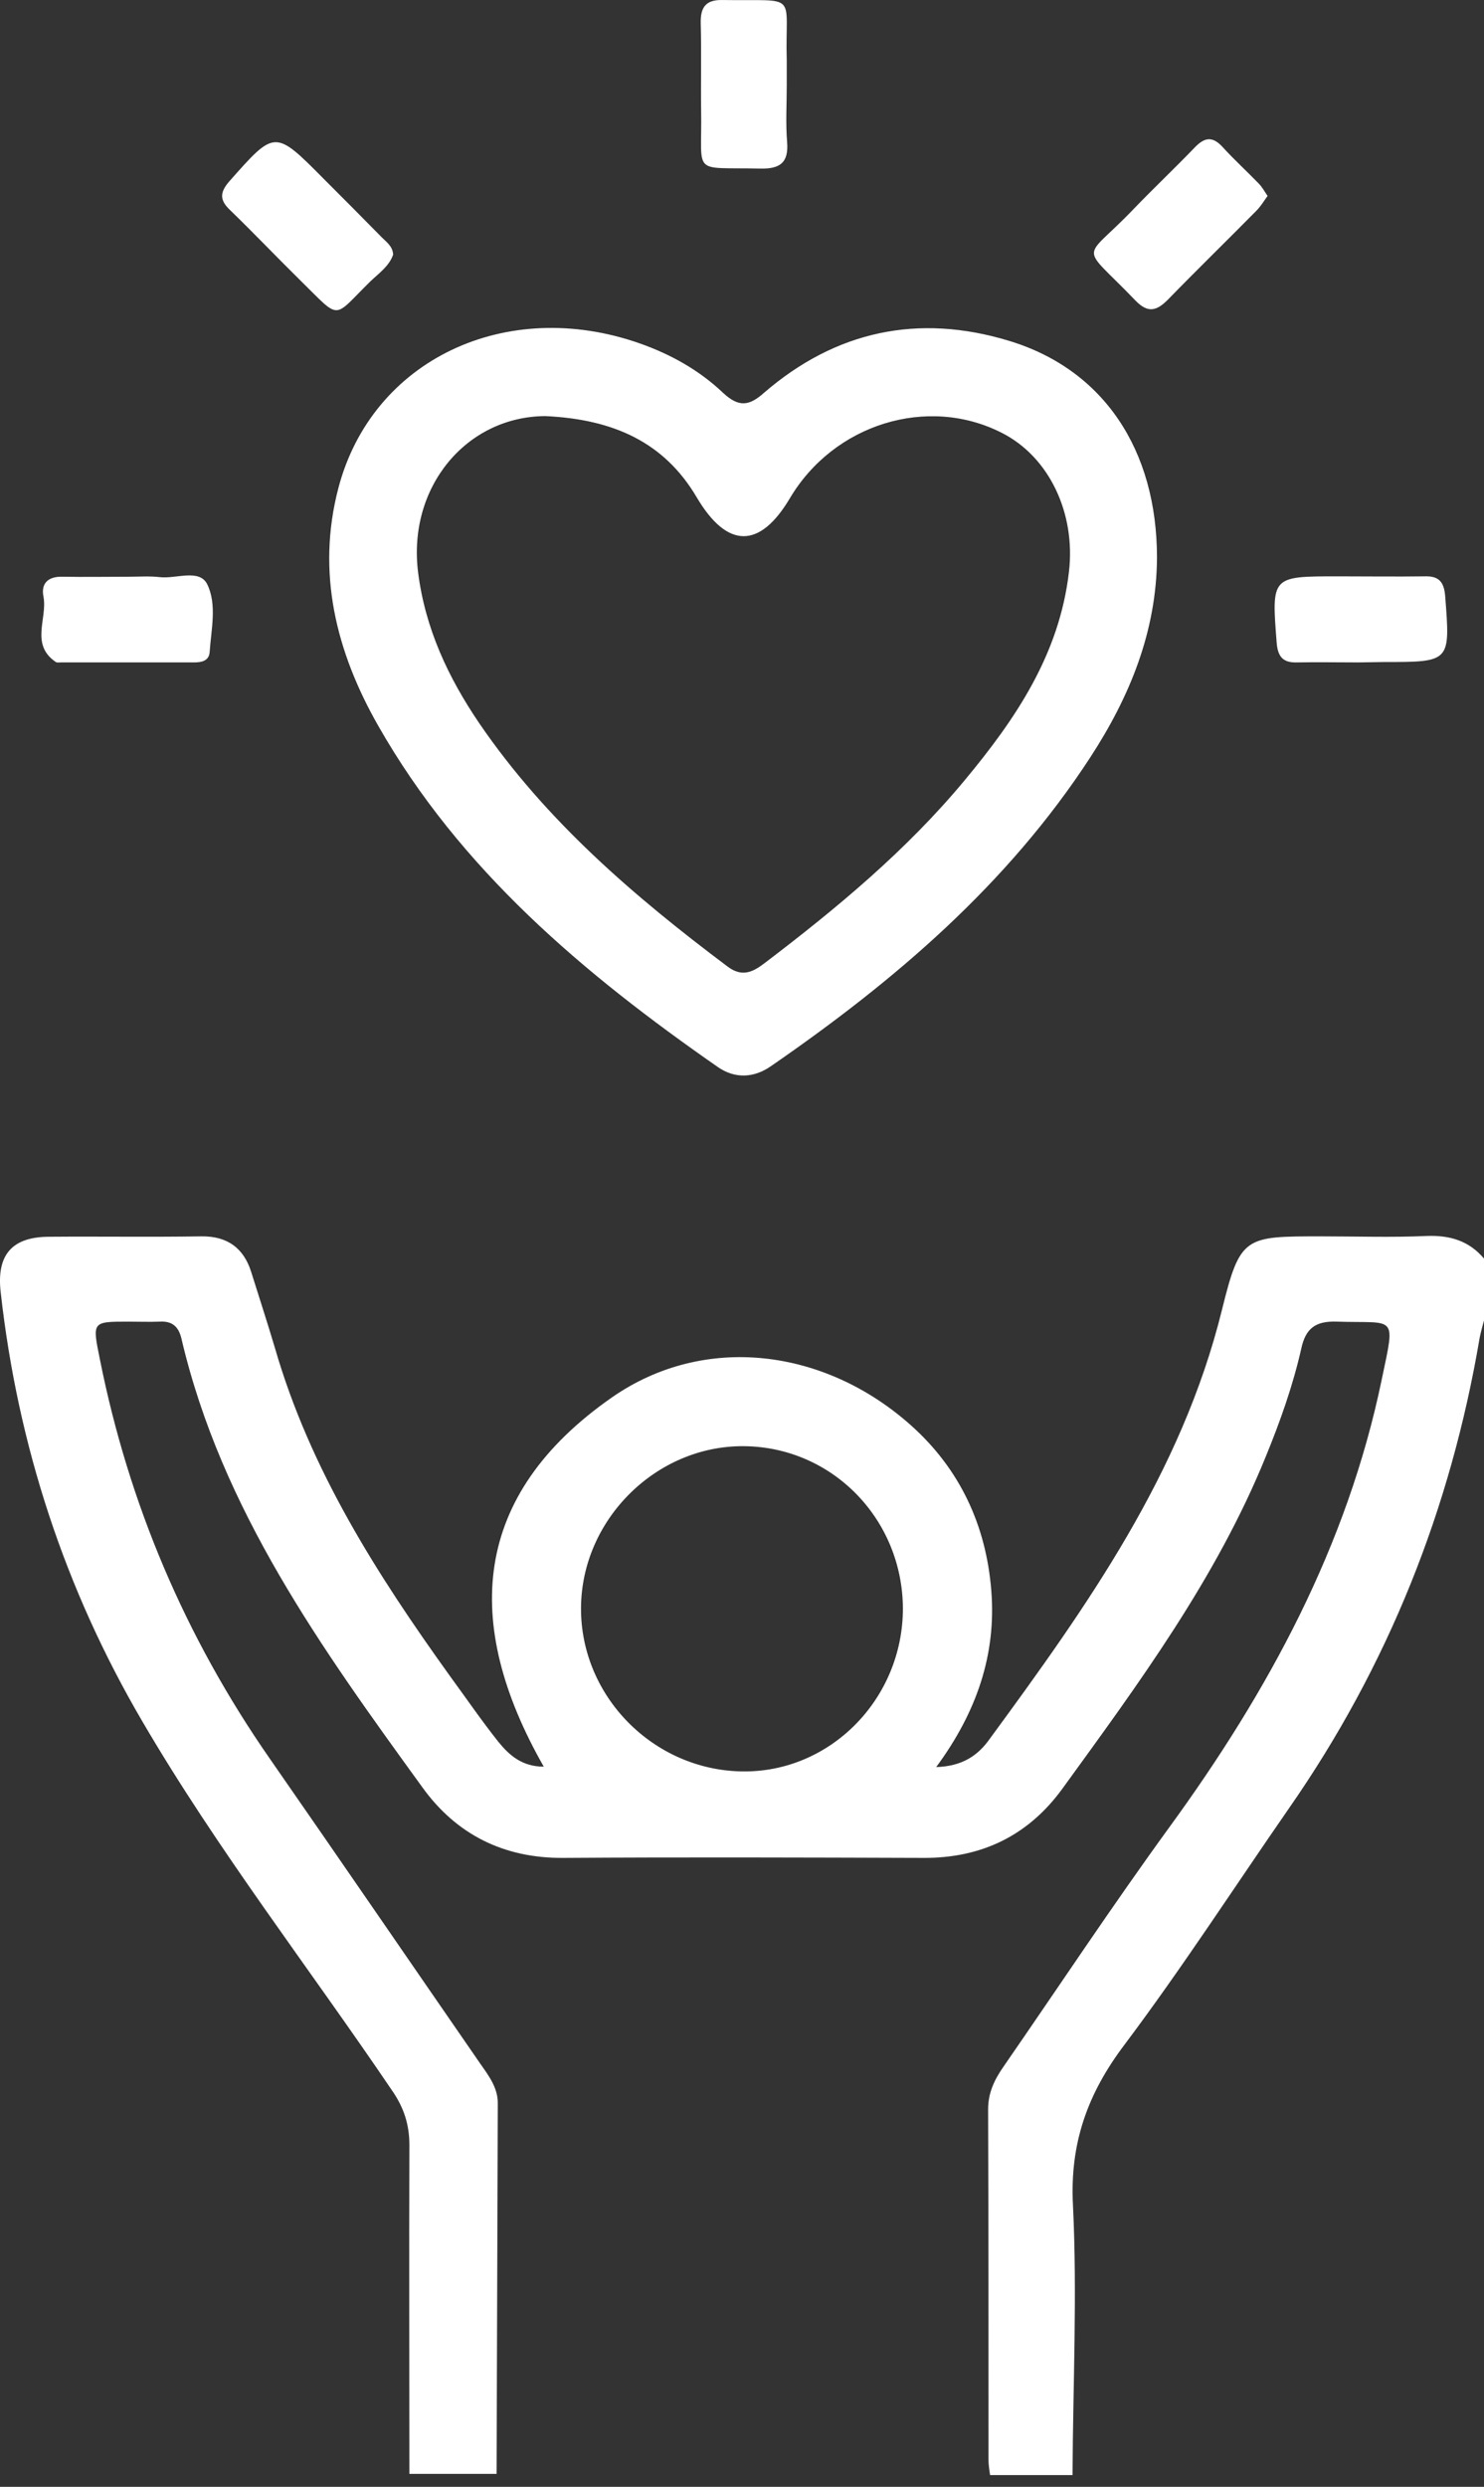 <svg width="83" height="139" viewBox="0 0 83 139" fill="none" xmlns="http://www.w3.org/2000/svg">
<rect x="0" y="0" width="83" height="139" fill="#333333" stroke="none"/>
<path d="M50.499 89.9C50.476 84.912 46.552 80.877 41.608 80.833C36.709 80.788 32.519 84.934 32.496 89.878C32.474 94.822 36.554 98.946 41.52 99.012C46.441 99.079 50.499 94.955 50.499 89.9ZM22.897 138.32C22.897 132.179 22.875 126.038 22.897 119.897C22.897 118.744 22.586 117.79 21.921 116.837C17.266 109.964 12.166 103.402 7.976 96.241C3.631 88.836 0.993 80.788 0.039 72.231C-0.205 70.125 0.682 69.127 2.766 69.127C5.604 69.105 8.42 69.149 11.257 69.105C12.698 69.083 13.63 69.748 14.051 71.1C14.494 72.519 14.96 73.938 15.381 75.357C17.354 82.163 21.079 87.994 25.158 93.669C26.067 94.911 26.932 96.175 27.885 97.372C28.484 98.103 29.193 98.746 30.413 98.746C25.823 90.699 26.4 83.56 34.226 78.106C39.391 74.514 46.131 75.357 50.964 79.68C53.691 82.119 55.154 85.267 55.443 88.903C55.731 92.472 54.622 95.709 52.361 98.769C53.846 98.724 54.711 98.103 55.354 97.194C60.785 89.79 66.084 82.363 68.346 73.206C69.365 69.083 69.609 69.105 73.91 69.105C75.883 69.105 77.834 69.171 79.808 69.083C81.093 69.038 82.157 69.349 83 70.346V73.805C82.911 74.138 82.823 74.448 82.756 74.78C81.138 84.336 77.635 93.115 72.092 101.074C69.033 105.486 66.106 110.009 62.892 114.288C60.83 117.015 59.832 119.786 60.01 123.244C60.254 128.255 60.01 133.31 59.987 138.342H55.376C55.332 138.054 55.287 137.766 55.287 137.478C55.287 130.96 55.287 124.419 55.265 117.901C55.265 116.97 55.62 116.239 56.13 115.507C59.212 111.051 62.204 106.528 65.397 102.138C70.939 94.534 75.351 86.42 77.28 77.108C78.056 73.406 78.1 73.982 74.775 73.871C73.578 73.827 73.023 74.248 72.78 75.379C72.314 77.441 71.605 79.436 70.806 81.387C68.035 88.216 63.69 94.091 59.411 99.988C57.504 102.604 54.888 103.868 51.629 103.845C44.912 103.823 38.216 103.801 31.499 103.845C28.173 103.868 25.513 102.537 23.606 99.877C17.997 92.14 12.388 84.38 10.149 74.825C9.994 74.16 9.639 73.827 8.93 73.871C8.353 73.894 7.777 73.871 7.2 73.871C5.138 73.871 5.161 73.871 5.582 75.955C7.2 84.07 10.371 91.519 15.093 98.303C19.039 103.978 22.941 109.676 26.865 115.352C27.331 116.017 27.841 116.682 27.841 117.547C27.819 124.464 27.796 131.359 27.774 138.276H22.897V138.32Z" fill="white"/>
<path d="M30.501 23.257C26.089 23.279 22.786 27.225 23.384 31.992C23.784 35.14 25.069 37.867 26.799 40.417C30.523 45.87 35.467 50.105 40.699 54.029C41.497 54.628 42.096 54.34 42.739 53.852C46.796 50.77 50.698 47.533 53.957 43.609C56.795 40.195 59.256 36.581 59.788 31.948C60.165 28.711 58.702 25.541 56.019 24.188C51.873 22.082 46.641 23.7 44.18 27.846C42.495 30.684 40.677 30.684 38.97 27.802C37.152 24.72 34.314 23.434 30.501 23.257ZM64.71 31.172C64.687 35.295 63.18 38.953 60.985 42.323C56.351 49.44 50.033 54.827 43.116 59.594C42.163 60.259 41.098 60.303 40.145 59.638C32.652 54.428 25.735 48.62 21.145 40.55C18.795 36.426 17.687 31.992 18.928 27.27C20.813 20.109 28.306 16.562 35.8 19.2C37.551 19.821 39.125 20.707 40.455 21.971C41.32 22.769 41.897 22.703 42.739 21.949C46.752 18.49 51.363 17.515 56.418 19.045C61.717 20.641 64.71 25.141 64.71 31.172Z" fill="white"/>
<path d="M21.988 14.234C21.766 14.877 21.189 15.276 20.724 15.719C18.573 17.826 19.105 17.936 16.822 15.697C15.492 14.389 14.206 13.037 12.854 11.729C12.299 11.197 12.277 10.775 12.809 10.155C15.381 7.25 15.359 7.228 18.108 9.999C19.194 11.086 20.28 12.172 21.345 13.258C21.633 13.547 21.965 13.768 21.988 14.234Z" fill="white"/>
<path d="M70.895 10.953C70.674 11.263 70.496 11.551 70.275 11.773C68.634 13.436 66.949 15.076 65.308 16.761C64.688 17.382 64.2 17.515 63.513 16.806C60.342 13.502 60.52 14.699 63.38 11.707C64.51 10.531 65.685 9.423 66.816 8.248C67.348 7.694 67.791 7.583 68.368 8.204C69.011 8.913 69.72 9.556 70.385 10.243C70.585 10.443 70.718 10.687 70.895 10.953Z" fill="white"/>
<path d="M44.003 4.79C44.003 5.854 43.936 6.896 44.025 7.96C44.114 9.135 43.581 9.445 42.517 9.423C38.615 9.334 39.281 9.867 39.214 6.186C39.192 4.546 39.236 2.927 39.192 1.309C39.17 0.422 39.458 -0.021 40.411 0.001C44.757 0.067 43.892 -0.487 44.003 3.393C44.003 3.836 44.003 4.302 44.003 4.79Z" fill="white"/>
<path d="M7.2 32.236C7.777 32.236 8.353 32.192 8.93 32.258C9.839 32.369 11.147 31.771 11.59 32.657C12.144 33.788 11.812 35.185 11.723 36.471C11.679 36.959 11.235 37.025 10.858 37.025C8.375 37.025 5.892 37.025 3.409 37.025C3.321 37.025 3.188 37.047 3.121 37.003C1.68 36.027 2.655 34.586 2.434 33.367C2.279 32.613 2.678 32.214 3.498 32.236C4.717 32.258 5.959 32.236 7.2 32.236Z" fill="white"/>
<path d="M75.972 37.025C74.819 37.025 73.666 37.003 72.536 37.025C71.76 37.047 71.472 36.715 71.405 35.938C71.117 32.214 71.095 32.214 74.819 32.214C76.438 32.214 78.078 32.236 79.697 32.214C80.473 32.192 80.761 32.524 80.827 33.3C81.116 37.003 81.138 37.003 77.413 37.003L75.972 37.025Z" fill="white"/>
</svg>
